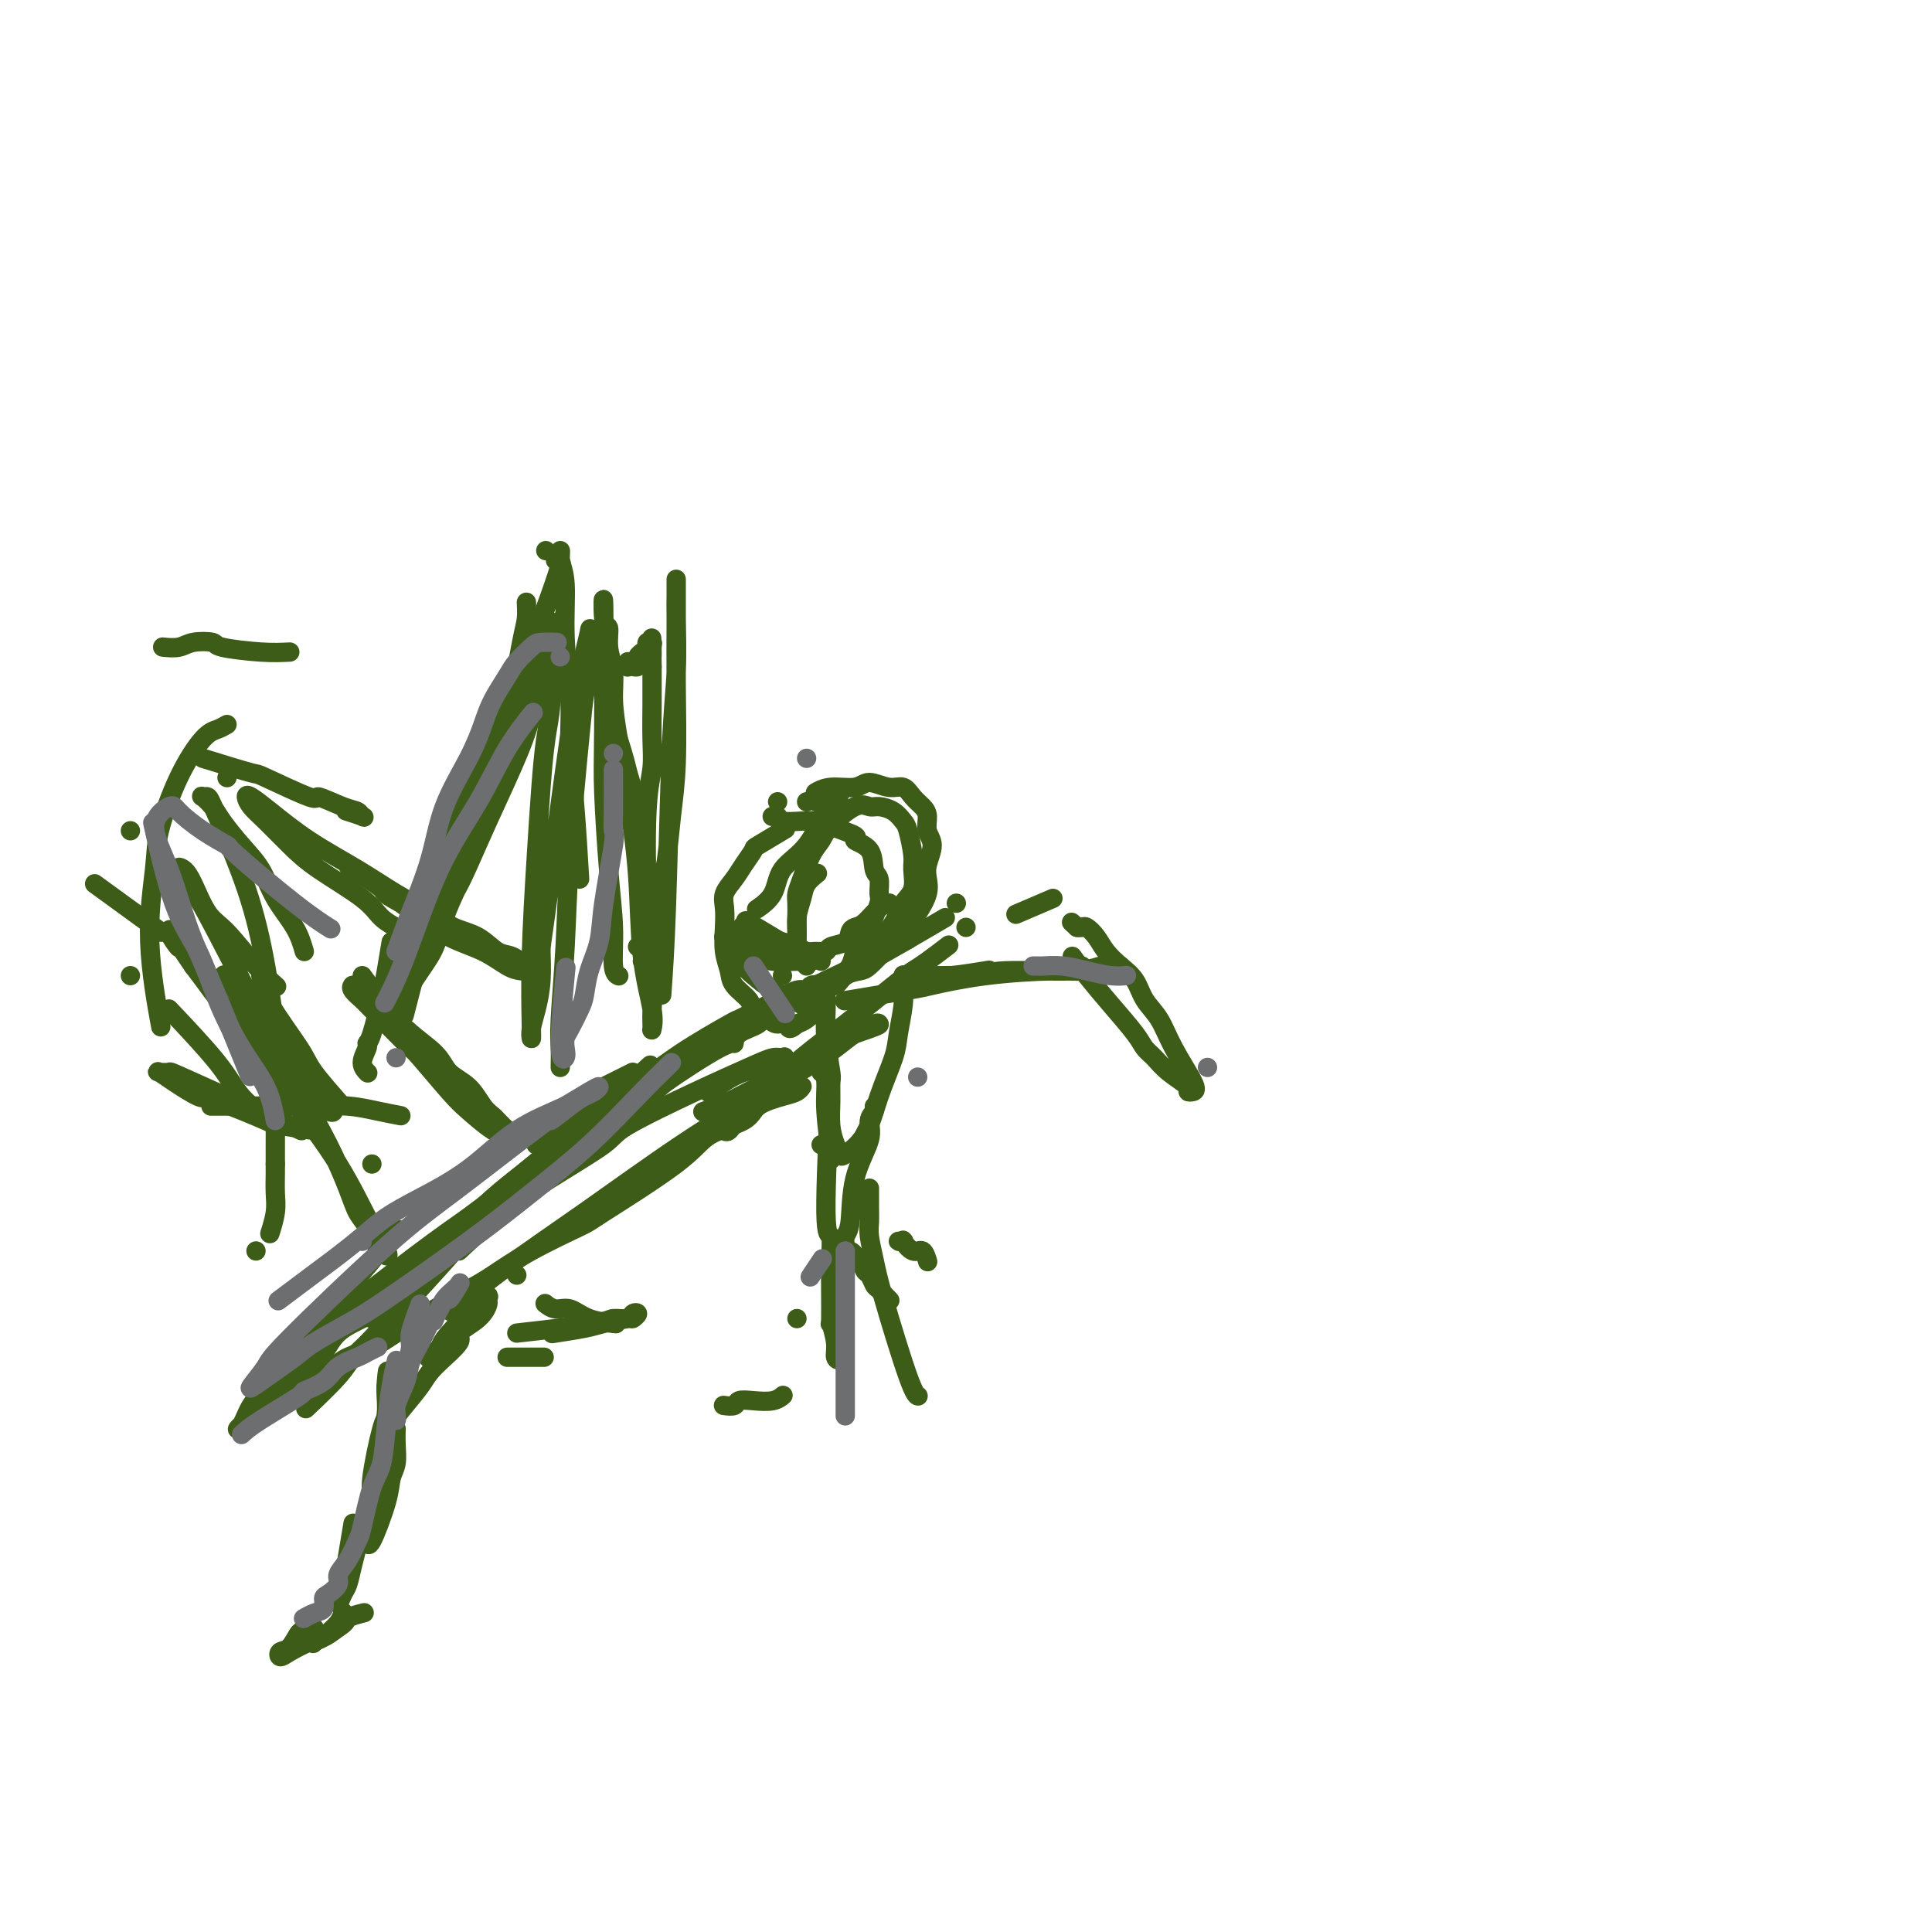 <svg viewBox='0 0 400 400' version='1.1' xmlns='http://www.w3.org/2000/svg' xmlns:xlink='http://www.w3.org/1999/xlink'><g fill='none' stroke='#3D5C18' stroke-width='4' stroke-linecap='round' stroke-linejoin='round'><path d='M76,269c0.000,0.000 0.000,0.000 0,0c0.000,0.000 0.000,0.000 0,0c0.000,0.000 0.000,0.000 0,0'/><path d='M111,237c2.221,-0.817 4.442,-1.635 6,-3c1.558,-1.365 2.453,-3.278 5,-5c2.547,-1.722 6.747,-3.252 10,-5c3.253,-1.748 5.559,-3.714 9,-6c3.441,-2.286 8.017,-4.894 10,-6c1.983,-1.106 1.372,-0.712 2,-1c0.628,-0.288 2.496,-1.258 4,-2c1.504,-0.742 2.644,-1.257 4,-2c1.356,-0.743 2.926,-1.716 4,-2c1.074,-0.284 1.650,0.120 2,0c0.350,-0.120 0.472,-0.764 1,-1c0.528,-0.236 1.462,-0.063 2,0c0.538,0.063 0.680,0.017 1,0c0.320,-0.017 0.818,-0.005 1,0c0.182,0.005 0.049,0.001 0,0c-0.049,-0.001 -0.014,-0.000 0,0c0.014,0.000 0.007,0.000 0,0'/><path d='M166,225c-0.016,0.025 -0.032,0.050 0,0c0.032,-0.050 0.112,-0.176 0,0c-0.112,0.176 -0.417,0.654 -1,1c-0.583,0.346 -1.443,0.561 -3,1c-1.557,0.439 -3.812,1.102 -5,2c-1.188,0.898 -1.309,2.030 -3,3c-1.691,0.970 -4.953,1.777 -7,3c-2.047,1.223 -2.879,2.862 -7,6c-4.121,3.138 -11.531,7.774 -15,10c-3.469,2.226 -2.998,2.043 -5,3c-2.002,0.957 -6.478,3.053 -10,5c-3.522,1.947 -6.089,3.743 -8,5c-1.911,1.257 -3.167,1.975 -5,3c-1.833,1.025 -4.245,2.356 -7,4c-2.755,1.644 -5.853,3.600 -8,5c-2.147,1.400 -3.343,2.242 -5,3c-1.657,0.758 -3.774,1.430 -5,2c-1.226,0.570 -1.561,1.038 -3,2c-1.439,0.962 -3.983,2.418 -5,3c-1.017,0.582 -0.509,0.291 0,0'/><path d='M77,273c2.804,-3.360 5.609,-6.721 8,-9c2.391,-2.279 4.370,-3.478 7,-6c2.630,-2.522 5.911,-6.367 10,-10c4.089,-3.633 8.985,-7.055 15,-12c6.015,-4.945 13.147,-11.413 16,-14c2.853,-2.587 1.426,-1.294 0,0'/><path d='M162,202c0.000,0.000 0.000,0.000 0,0c0.000,0.000 0.000,0.000 0,0'/><path d='M131,222c-2.500,1.250 -5.000,2.500 -6,3c-1.000,0.500 -0.500,0.250 0,0'/><path d='M80,269c-0.637,0.679 -1.275,1.359 -2,2c-0.725,0.641 -1.538,1.244 -3,2c-1.462,0.756 -3.571,1.667 -5,3c-1.429,1.333 -2.176,3.090 -3,4c-0.824,0.910 -1.725,0.975 -3,2c-1.275,1.025 -2.923,3.010 -4,4c-1.077,0.990 -1.585,0.984 -2,1c-0.415,0.016 -0.739,0.052 -1,0c-0.261,-0.052 -0.459,-0.193 0,-1c0.459,-0.807 1.573,-2.281 3,-4c1.427,-1.719 3.165,-3.683 7,-7c3.835,-3.317 9.767,-7.985 15,-12c5.233,-4.015 9.766,-7.375 15,-11c5.234,-3.625 11.168,-7.516 18,-12c6.832,-4.484 14.563,-9.561 18,-12c3.437,-2.439 2.582,-2.239 5,-4c2.418,-1.761 8.111,-5.483 11,-7c2.889,-1.517 2.975,-0.828 3,-1c0.025,-0.172 -0.011,-1.206 1,-2c1.011,-0.794 3.068,-1.347 4,-2c0.932,-0.653 0.737,-1.407 1,-2c0.263,-0.593 0.984,-1.027 1,-1c0.016,0.027 -0.672,0.514 -2,1c-1.328,0.486 -3.294,0.972 -5,2c-1.706,1.028 -3.150,2.599 -5,4c-1.850,1.401 -4.104,2.633 -8,5c-3.896,2.367 -9.434,5.868 -14,9c-4.566,3.132 -8.162,5.895 -12,9c-3.838,3.105 -7.919,6.553 -12,10'/><path d='M101,249c-11.467,8.444 -11.133,9.556 -11,10c0.133,0.444 0.067,0.222 0,0'/><path d='M57,288c0.000,0.000 0.000,0.000 0,0c0.000,0.000 0.000,0.000 0,0c0.000,0.000 0.000,0.000 0,0'/><path d='M95,259c2.989,-2.781 5.979,-5.562 9,-8c3.021,-2.438 6.075,-4.533 10,-7c3.925,-2.467 8.721,-5.306 11,-7c2.279,-1.694 2.039,-2.243 5,-4c2.961,-1.757 9.122,-4.721 14,-7c4.878,-2.279 8.472,-3.872 11,-5c2.528,-1.128 3.990,-1.792 5,-2c1.010,-0.208 1.569,0.041 2,0c0.431,-0.041 0.735,-0.371 0,0c-0.735,0.371 -2.509,1.445 -4,2c-1.491,0.555 -2.699,0.592 -4,1c-1.301,0.408 -2.697,1.187 -4,2c-1.303,0.813 -2.515,1.661 -3,2c-0.485,0.339 -0.242,0.170 0,0'/><path d='M94,271c-0.054,0.046 -0.108,0.091 0,0c0.108,-0.091 0.377,-0.320 0,0c-0.377,0.320 -1.399,1.189 0,0c1.399,-1.189 5.219,-4.435 10,-8c4.781,-3.565 10.523,-7.447 17,-12c6.477,-4.553 13.691,-9.775 20,-14c6.309,-4.225 11.715,-7.451 16,-10c4.285,-2.549 7.449,-4.420 10,-6c2.551,-1.580 4.488,-2.867 6,-4c1.512,-1.133 2.597,-2.111 4,-3c1.403,-0.889 3.122,-1.690 4,-2c0.878,-0.310 0.915,-0.131 1,0c0.085,0.131 0.219,0.212 -2,1c-2.219,0.788 -6.792,2.281 -10,4c-3.208,1.719 -5.053,3.662 -7,5c-1.947,1.338 -3.996,2.070 -6,3c-2.004,0.930 -3.963,2.058 -6,3c-2.037,0.942 -4.154,1.698 -5,2c-0.846,0.302 -0.423,0.151 0,0'/><path d='M170,199c0.000,0.000 0.000,0.000 0,0c0.000,0.000 0.000,0.000 0,0'/><path d='M169,164c0.055,-0.033 0.110,-0.066 0,0c-0.110,0.066 -0.385,0.232 0,0c0.385,-0.232 1.430,-0.862 3,-1c1.570,-0.138 3.666,0.218 5,0c1.334,-0.218 1.905,-1.009 3,-1c1.095,0.009 2.714,0.816 4,1c1.286,0.184 2.238,-0.257 3,0c0.762,0.257 1.333,1.211 2,2c0.667,0.789 1.429,1.411 2,2c0.571,0.589 0.951,1.144 1,2c0.049,0.856 -0.234,2.013 0,3c0.234,0.987 0.986,1.803 1,3c0.014,1.197 -0.710,2.775 -1,4c-0.290,1.225 -0.147,2.096 0,3c0.147,0.904 0.297,1.841 0,3c-0.297,1.159 -1.042,2.542 -2,4c-0.958,1.458 -2.128,2.993 -3,4c-0.872,1.007 -1.445,1.487 -2,2c-0.555,0.513 -1.093,1.059 -2,2c-0.907,0.941 -2.182,2.275 -3,3c-0.818,0.725 -1.177,0.840 -2,1c-0.823,0.160 -2.110,0.366 -3,1c-0.890,0.634 -1.383,1.696 -2,2c-0.617,0.304 -1.358,-0.149 -2,0c-0.642,0.149 -1.183,0.900 -1,1c0.183,0.100 1.092,-0.450 2,-1'/><path d='M172,204c-2.163,1.868 1.430,-0.961 3,-2c1.570,-1.039 1.116,-0.288 2,-1c0.884,-0.712 3.106,-2.888 4,-4c0.894,-1.112 0.460,-1.159 1,-2c0.540,-0.841 2.055,-2.477 3,-4c0.945,-1.523 1.322,-2.933 2,-4c0.678,-1.067 1.657,-1.790 2,-3c0.343,-1.210 0.048,-2.905 0,-4c-0.048,-1.095 0.149,-1.590 0,-3c-0.149,-1.410 -0.644,-3.736 -1,-5c-0.356,-1.264 -0.571,-1.466 -1,-2c-0.429,-0.534 -1.071,-1.398 -2,-2c-0.929,-0.602 -2.146,-0.940 -3,-1c-0.854,-0.060 -1.345,0.159 -2,0c-0.655,-0.159 -1.474,-0.696 -3,0c-1.526,0.696 -3.757,2.623 -5,4c-1.243,1.377 -1.496,2.202 -2,3c-0.504,0.798 -1.259,1.569 -2,3c-0.741,1.431 -1.466,3.523 -2,5c-0.534,1.477 -0.875,2.339 -1,3c-0.125,0.661 -0.033,1.122 0,2c0.033,0.878 0.008,2.172 0,3c-0.008,0.828 0.001,1.191 0,2c-0.001,0.809 -0.011,2.063 0,3c0.011,0.937 0.041,1.558 0,2c-0.041,0.442 -0.155,0.706 0,1c0.155,0.294 0.580,0.618 1,1c0.420,0.382 0.834,0.824 1,1c0.166,0.176 0.083,0.088 0,0'/><path d='M168,199c-0.782,-0.026 -1.564,-0.052 -3,0c-1.436,0.052 -3.527,0.182 -5,0c-1.473,-0.182 -2.328,-0.676 -3,-1c-0.672,-0.324 -1.159,-0.479 -2,-1c-0.841,-0.521 -2.034,-1.410 -3,-2c-0.966,-0.590 -1.705,-0.883 -2,-1c-0.295,-0.117 -0.148,-0.059 0,0'/><path d='M167,166c0.000,0.000 0.000,0.000 0,0c0.000,0.000 0.000,0.000 0,0'/><path d='M200,192c0.000,0.000 0.000,0.000 0,0c0.000,0.000 0.000,0.000 0,0'/><path d='M170,222c0.000,0.000 0.000,0.000 0,0c0.000,0.000 0.000,-0.000 0,0c0.000,0.000 0.000,0.000 0,0'/><path d='M164,198c0.449,-1.339 0.898,-2.678 1,-4c0.102,-1.322 -0.144,-2.628 0,-4c0.144,-1.372 0.678,-2.811 1,-4c0.322,-1.189 0.433,-2.128 1,-3c0.567,-0.872 1.591,-1.678 2,-2c0.409,-0.322 0.205,-0.161 0,0'/><path d='M198,187c0.000,0.000 0.000,0.000 0,0c0.000,0.000 0.000,0.000 0,0'/><path d='M166,208c-0.035,-0.019 -0.071,-0.039 0,0c0.071,0.039 0.248,0.135 0,0c-0.248,-0.135 -0.921,-0.503 -2,-1c-1.079,-0.497 -2.562,-1.125 -4,-2c-1.438,-0.875 -2.829,-1.997 -4,-3c-1.171,-1.003 -2.123,-1.885 -3,-3c-0.877,-1.115 -1.679,-2.461 -2,-3c-0.321,-0.539 -0.160,-0.269 0,0'/><path d='M169,166c0.000,0.000 0.000,0.000 0,0c0.000,0.000 0.000,0.000 0,0'/><path d='M167,198c-0.025,-0.054 -0.050,-0.107 0,0c0.050,0.107 0.174,0.375 -1,0c-1.174,-0.375 -3.646,-1.393 -5,-2c-1.354,-0.607 -1.590,-0.802 -2,-1c-0.410,-0.198 -0.995,-0.400 -2,-1c-1.005,-0.600 -2.430,-1.600 -3,-2c-0.570,-0.400 -0.285,-0.200 0,0'/><path d='M161,166c0.000,0.000 0.000,0.000 0,0c0.000,0.000 0.000,0.000 0,0'/><path d='M184,187c-0.003,0.001 -0.006,0.001 0,0c0.006,-0.001 0.020,-0.004 0,0c-0.020,0.004 -0.075,0.015 0,0c0.075,-0.015 0.279,-0.055 0,0c-0.279,0.055 -1.042,0.203 -2,1c-0.958,0.797 -2.110,2.241 -3,3c-0.890,0.759 -1.519,0.834 -2,1c-0.481,0.166 -0.814,0.422 -1,1c-0.186,0.578 -0.224,1.476 -1,2c-0.776,0.524 -2.290,0.673 -3,1c-0.710,0.327 -0.618,0.830 -1,1c-0.382,0.170 -1.240,0.006 -2,0c-0.760,-0.006 -1.424,0.145 -2,0c-0.576,-0.145 -1.066,-0.586 -2,-1c-0.934,-0.414 -2.312,-0.802 -3,-1c-0.688,-0.198 -0.685,-0.207 -2,-1c-1.315,-0.793 -3.947,-2.369 -5,-3c-1.053,-0.631 -0.526,-0.315 0,0'/><path d='M160,169c-0.107,0.030 -0.214,0.060 0,0c0.214,-0.060 0.749,-0.210 1,0c0.251,0.210 0.216,0.781 1,1c0.784,0.219 2.385,0.086 4,0c1.615,-0.086 3.242,-0.124 4,0c0.758,0.124 0.647,0.411 2,1c1.353,0.589 4.170,1.479 5,2c0.830,0.521 -0.328,0.672 0,1c0.328,0.328 2.142,0.834 3,2c0.858,1.166 0.760,2.994 1,4c0.240,1.006 0.818,1.190 1,2c0.182,0.810 -0.031,2.246 0,3c0.031,0.754 0.308,0.824 0,2c-0.308,1.176 -1.199,3.456 -2,5c-0.801,1.544 -1.513,2.352 -2,3c-0.487,0.648 -0.750,1.136 -1,2c-0.250,0.864 -0.486,2.104 -1,3c-0.514,0.896 -1.307,1.448 -2,2c-0.693,0.552 -1.288,1.104 -2,2c-0.712,0.896 -1.541,2.137 -2,3c-0.459,0.863 -0.547,1.348 -1,2c-0.453,0.652 -1.272,1.472 -2,2c-0.728,0.528 -1.364,0.764 -2,1'/><path d='M165,212c-2.053,1.847 -1.686,0.465 -2,0c-0.314,-0.465 -1.310,-0.015 -2,0c-0.690,0.015 -1.074,-0.407 -2,-1c-0.926,-0.593 -2.396,-1.357 -3,-2c-0.604,-0.643 -0.344,-1.165 -1,-2c-0.656,-0.835 -2.228,-1.984 -3,-3c-0.772,-1.016 -0.744,-1.899 -1,-3c-0.256,-1.101 -0.794,-2.419 -1,-4c-0.206,-1.581 -0.078,-3.423 0,-5c0.078,-1.577 0.106,-2.889 0,-4c-0.106,-1.111 -0.345,-2.022 0,-3c0.345,-0.978 1.274,-2.025 2,-3c0.726,-0.975 1.250,-1.880 2,-3c0.750,-1.120 1.727,-2.455 2,-3c0.273,-0.545 -0.157,-0.301 1,-1c1.157,-0.699 3.902,-2.343 5,-3c1.098,-0.657 0.549,-0.329 0,0'/><path d='M174,164c-0.280,0.800 -0.559,1.599 -1,2c-0.441,0.401 -1.043,0.402 -2,2c-0.957,1.598 -2.267,4.793 -4,7c-1.733,2.207 -3.887,3.427 -5,5c-1.113,1.573 -1.184,3.501 -2,5c-0.816,1.499 -2.376,2.571 -3,3c-0.624,0.429 -0.312,0.214 0,0'/><path d='M177,199c0.060,-0.044 0.119,-0.088 0,0c-0.119,0.088 -0.418,0.308 0,0c0.418,-0.308 1.552,-1.145 3,-2c1.448,-0.855 3.210,-1.728 4,-2c0.790,-0.272 0.607,0.058 1,0c0.393,-0.058 1.363,-0.503 2,-1c0.637,-0.497 0.943,-1.046 1,-1c0.057,0.046 -0.133,0.687 0,1c0.133,0.313 0.589,0.297 -1,1c-1.589,0.703 -5.223,2.124 -7,3c-1.777,0.876 -1.697,1.205 -3,2c-1.303,0.795 -3.988,2.055 -6,3c-2.012,0.945 -3.351,1.574 -4,2c-0.649,0.426 -0.607,0.650 -1,1c-0.393,0.350 -1.221,0.825 -1,1c0.221,0.175 1.492,0.050 2,0c0.508,-0.050 0.254,-0.025 0,0'/><path d='M176,201c-0.134,0.147 -0.268,0.293 0,0c0.268,-0.293 0.938,-1.027 1,-1c0.062,0.027 -0.483,0.815 3,-1c3.483,-1.815 10.995,-6.233 14,-8c3.005,-1.767 1.502,-0.884 0,0'/><path d='M218,186c-2.917,1.250 -5.833,2.500 -7,3c-1.167,0.500 -0.583,0.250 0,0'/><path d='M151,234c-0.490,-0.081 -0.979,-0.163 -1,0c-0.021,0.163 0.428,0.570 1,0c0.572,-0.570 1.269,-2.117 4,-5c2.731,-2.883 7.495,-7.103 11,-10c3.505,-2.897 5.749,-4.472 9,-7c3.251,-2.528 7.509,-6.009 10,-8c2.491,-1.991 3.214,-2.492 4,-3c0.786,-0.508 1.635,-1.021 3,-2c1.365,-0.979 3.247,-2.422 4,-3c0.753,-0.578 0.376,-0.289 0,0'/><path d='M176,207c0.340,-0.056 0.680,-0.113 0,0c-0.680,0.113 -2.382,0.394 0,0c2.382,-0.394 8.846,-1.464 12,-2c3.154,-0.536 2.998,-0.540 5,-1c2.002,-0.460 6.161,-1.377 11,-2c4.839,-0.623 10.359,-0.952 14,-1c3.641,-0.048 5.405,0.183 7,0c1.595,-0.183 3.021,-0.782 4,-1c0.979,-0.218 1.510,-0.054 2,0c0.490,0.054 0.937,-0.001 1,0c0.063,0.001 -0.260,0.056 -1,0c-0.740,-0.056 -1.899,-0.225 -3,0c-1.101,0.225 -2.145,0.845 -6,1c-3.855,0.155 -10.519,-0.156 -14,0c-3.481,0.156 -3.777,0.777 -5,1c-1.223,0.223 -3.371,0.047 -5,0c-1.629,-0.047 -2.737,0.036 -4,0c-1.263,-0.036 -2.680,-0.192 -4,0c-1.320,0.192 -2.542,0.732 -3,1c-0.458,0.268 -0.153,0.264 0,0c0.153,-0.264 0.154,-0.789 1,-1c0.846,-0.211 2.536,-0.108 4,0c1.464,0.108 2.702,0.221 5,0c2.298,-0.221 5.657,-0.778 7,-1c1.343,-0.222 0.672,-0.111 0,0'/><path d='M222,198c0.840,1.172 1.681,2.344 3,4c1.319,1.656 3.117,3.797 5,6c1.883,2.203 3.851,4.467 5,6c1.149,1.533 1.480,2.334 2,3c0.520,0.666 1.228,1.198 2,2c0.772,0.802 1.608,1.873 3,3c1.392,1.127 3.341,2.309 4,3c0.659,0.691 0.028,0.891 0,1c-0.028,0.109 0.547,0.126 1,0c0.453,-0.126 0.785,-0.397 0,-2c-0.785,-1.603 -2.688,-4.540 -4,-7c-1.312,-2.460 -2.032,-4.444 -3,-6c-0.968,-1.556 -2.184,-2.685 -3,-4c-0.816,-1.315 -1.230,-2.815 -2,-4c-0.770,-1.185 -1.894,-2.055 -3,-3c-1.106,-0.945 -2.195,-1.966 -3,-3c-0.805,-1.034 -1.326,-2.081 -2,-3c-0.674,-0.919 -1.500,-1.710 -2,-2c-0.500,-0.290 -0.673,-0.078 -1,0c-0.327,0.078 -0.808,0.022 -1,0c-0.192,-0.022 -0.096,-0.011 0,0'/><path d='M223,192c-2.000,-1.833 -1.000,-0.917 0,0'/><path d='M171,203c-0.008,0.912 -0.016,1.825 0,3c0.016,1.175 0.057,2.613 0,4c-0.057,1.387 -0.212,2.723 0,5c0.212,2.277 0.792,5.495 1,7c0.208,1.505 0.045,1.296 0,2c-0.045,0.704 0.027,2.321 0,4c-0.027,1.679 -0.152,3.422 0,5c0.152,1.578 0.581,2.992 1,4c0.419,1.008 0.827,1.610 1,2c0.173,0.390 0.112,0.568 1,0c0.888,-0.568 2.725,-1.880 4,-4c1.275,-2.120 1.988,-5.047 3,-8c1.012,-2.953 2.324,-5.933 3,-8c0.676,-2.067 0.717,-3.219 1,-5c0.283,-1.781 0.808,-4.189 1,-6c0.192,-1.811 0.052,-3.026 0,-4c-0.052,-0.974 -0.015,-1.707 0,-2c0.015,-0.293 0.007,-0.147 0,0'/><path d='M179,236c0.033,0.057 0.065,0.114 0,0c-0.065,-0.114 -0.228,-0.399 0,-1c0.228,-0.601 0.847,-1.518 1,-2c0.153,-0.482 -0.160,-0.531 0,-1c0.160,-0.469 0.792,-1.360 1,-2c0.208,-0.640 -0.007,-1.029 0,-1c0.007,0.029 0.238,0.477 0,1c-0.238,0.523 -0.943,1.123 -1,2c-0.057,0.877 0.535,2.031 0,4c-0.535,1.969 -2.196,4.751 -3,8c-0.804,3.249 -0.752,6.964 -1,9c-0.248,2.036 -0.798,2.394 -1,3c-0.202,0.606 -0.058,1.459 0,2c0.058,0.541 0.029,0.771 0,1'/><path d='M175,259c-0.931,4.487 -0.260,1.205 0,0c0.260,-1.205 0.107,-0.333 0,0c-0.107,0.333 -0.169,0.126 0,0c0.169,-0.126 0.570,-0.170 1,0c0.430,0.170 0.889,0.555 1,1c0.111,0.445 -0.125,0.949 0,1c0.125,0.051 0.610,-0.353 1,0c0.390,0.353 0.686,1.461 1,2c0.314,0.539 0.645,0.509 1,1c0.355,0.491 0.734,1.503 1,2c0.266,0.497 0.418,0.480 1,1c0.582,0.520 1.595,1.577 2,2c0.405,0.423 0.203,0.211 0,0'/><path d='M190,289c-0.024,-0.006 -0.048,-0.012 0,0c0.048,0.012 0.167,0.043 0,0c-0.167,-0.043 -0.619,-0.160 -2,-4c-1.381,-3.840 -3.691,-11.403 -5,-16c-1.309,-4.597 -1.619,-6.230 -2,-8c-0.381,-1.770 -0.834,-3.678 -1,-5c-0.166,-1.322 -0.044,-2.057 0,-3c0.044,-0.943 0.012,-2.095 0,-3c-0.012,-0.905 -0.003,-1.562 0,-2c0.003,-0.438 0.001,-0.656 0,-1c-0.001,-0.344 -0.000,-0.812 0,-1c0.000,-0.188 0.000,-0.094 0,0'/><path d='M192,261c-0.019,-0.065 -0.037,-0.130 0,0c0.037,0.130 0.130,0.455 0,0c-0.130,-0.455 -0.485,-1.691 -1,-2c-0.515,-0.309 -1.192,0.310 -2,0c-0.808,-0.310 -1.747,-1.547 -2,-2c-0.253,-0.453 0.180,-0.121 0,0c-0.180,0.121 -0.971,0.033 -1,0c-0.029,-0.033 0.706,-0.009 1,0c0.294,0.009 0.147,0.005 0,0'/><path d='M170,237c0.000,0.000 0.000,0.000 0,0c0.000,0.000 0.000,0.000 0,0'/><path d='M180,261c0.000,0.000 0.000,0.000 0,0c0.000,0.000 0.000,0.000 0,0c0.000,0.000 0.000,0.000 0,0c0.000,0.000 0.000,0.000 0,0'/><path d='M132,196c0.000,0.000 0.000,0.000 0,0c0.000,0.000 0.000,0.000 0,0'/><path d='M130,163c0.000,0.000 0.000,0.000 0,0c0.000,0.000 0.000,0.000 0,0'/><path d='M116,133c0.000,0.000 0.000,0.000 0,0c0.000,0.000 0.000,0.000 0,0'/><path d='M130,160c0.836,2.859 1.672,5.718 2,7c0.328,1.282 0.149,0.986 0,1c-0.149,0.014 -0.268,0.339 0,1c0.268,0.661 0.923,1.658 1,2c0.077,0.342 -0.423,0.030 -1,-2c-0.577,-2.030 -1.232,-5.777 -2,-9c-0.768,-3.223 -1.648,-5.921 -2,-7c-0.352,-1.079 -0.176,-0.540 0,0'/><path d='M114,133c0.000,0.000 0.000,0.000 0,0c0.000,0.000 0.000,0.000 0,0'/><path d='M115,116c0.000,0.000 0.000,0.000 0,0c0.000,0.000 0.000,0.000 0,0'/><path d='M133,199c0.309,0.883 0.619,1.767 1,3c0.381,1.233 0.834,2.816 1,4c0.166,1.184 0.046,1.970 0,3c-0.046,1.030 -0.019,2.304 0,3c0.019,0.696 0.031,0.812 0,1c-0.031,0.188 -0.105,0.446 0,0c0.105,-0.446 0.390,-1.597 0,-4c-0.390,-2.403 -1.453,-6.059 -2,-11c-0.547,-4.941 -0.576,-11.167 -1,-17c-0.424,-5.833 -1.242,-11.273 -2,-16c-0.758,-4.727 -1.456,-8.742 -2,-12c-0.544,-3.258 -0.934,-5.758 -1,-8c-0.066,-2.242 0.193,-4.225 0,-6c-0.193,-1.775 -0.836,-3.344 -1,-5c-0.164,-1.656 0.151,-3.401 0,-4c-0.151,-0.599 -0.770,-0.051 -1,-2c-0.230,-1.949 -0.072,-6.394 0,-2c0.072,4.394 0.057,17.629 0,25c-0.057,7.371 -0.155,8.879 0,13c0.155,4.121 0.564,10.856 1,16c0.436,5.144 0.900,8.698 1,12c0.100,3.302 -0.166,6.350 0,8c0.166,1.650 0.762,1.900 1,2c0.238,0.100 0.119,0.050 0,0'/><path d='M120,182c-0.301,-5.056 -0.601,-10.113 -1,-15c-0.399,-4.887 -0.895,-9.606 -1,-13c-0.105,-3.394 0.182,-5.464 0,-9c-0.182,-3.536 -0.833,-8.538 -1,-13c-0.167,-4.462 0.152,-8.385 0,-11c-0.152,-2.615 -0.773,-3.924 -1,-5c-0.227,-1.076 -0.061,-1.921 0,-2c0.061,-0.079 0.016,0.606 0,1c-0.016,0.394 -0.004,0.497 0,1c0.004,0.503 0.001,1.405 0,2c-0.001,0.595 -0.000,0.884 0,1c0.000,0.116 0.000,0.058 0,0'/><path d='M116,117c0.135,-0.435 0.270,-0.871 0,0c-0.270,0.871 -0.946,3.048 -2,6c-1.054,2.952 -2.487,6.678 -4,12c-1.513,5.322 -3.105,12.239 -5,18c-1.895,5.761 -4.093,10.364 -6,15c-1.907,4.636 -3.523,9.303 -5,13c-1.477,3.697 -2.816,6.424 -4,9c-1.184,2.576 -2.212,5.003 -3,7c-0.788,1.997 -1.335,3.566 -2,5c-0.665,1.434 -1.448,2.732 -2,4c-0.552,1.268 -0.872,2.505 -1,3c-0.128,0.495 -0.064,0.247 0,0'/><path d='M113,114c0.000,0.000 0.000,0.000 0,0c0.000,0.000 0.000,0.000 0,0'/><path d='M81,195c-0.361,2.197 -0.722,4.394 -1,6c-0.278,1.606 -0.471,2.622 -1,5c-0.529,2.378 -1.392,6.119 -2,8c-0.608,1.881 -0.961,1.902 -1,2c-0.039,0.098 0.237,0.274 0,1c-0.237,0.726 -0.987,2.003 -1,3c-0.013,0.997 0.711,1.713 1,2c0.289,0.287 0.145,0.143 0,0'/><path d='M109,125c-0.014,-0.280 -0.028,-0.559 0,0c0.028,0.559 0.097,1.957 0,3c-0.097,1.043 -0.361,1.730 -1,5c-0.639,3.270 -1.654,9.123 -3,14c-1.346,4.877 -3.023,8.780 -5,14c-1.977,5.220 -4.253,11.758 -6,17c-1.747,5.242 -2.963,9.189 -4,12c-1.037,2.811 -1.895,4.488 -3,8c-1.105,3.512 -2.459,8.861 -3,11c-0.541,2.139 -0.271,1.070 0,0'/><path d='M112,138c0.000,0.000 0.000,0.000 0,0c0.000,0.000 0.000,0.000 0,0'/><path d='M110,147c0.000,0.000 0.000,0.000 0,0c0.000,0.000 0.000,0.000 0,0'/><path d='M60,135c-1.663,0.085 -3.326,0.170 -6,0c-2.674,-0.170 -6.360,-0.596 -8,-1c-1.640,-0.404 -1.235,-0.788 -2,-1c-0.765,-0.212 -2.700,-0.253 -4,0c-1.300,0.253 -1.965,0.799 -3,1c-1.035,0.201 -2.438,0.057 -3,0c-0.562,-0.057 -0.281,-0.029 0,0'/><path d='M42,157c4.153,1.280 8.306,2.560 10,3c1.694,0.440 0.930,0.040 3,1c2.070,0.960 6.974,3.280 9,4c2.026,0.720 1.173,-0.160 2,0c0.827,0.160 3.335,1.360 5,2c1.665,0.640 2.488,0.721 3,1c0.512,0.279 0.715,0.755 1,1c0.285,0.245 0.654,0.258 0,0c-0.654,-0.258 -2.330,-0.788 -3,-1c-0.670,-0.212 -0.335,-0.106 0,0'/><path d='M47,150c-0.626,0.361 -1.252,0.721 -2,1c-0.748,0.279 -1.618,0.476 -3,2c-1.382,1.524 -3.277,4.376 -5,8c-1.723,3.624 -3.274,8.021 -4,11c-0.726,2.979 -0.628,4.541 -1,8c-0.372,3.459 -1.216,8.816 -1,15c0.216,6.184 1.490,13.195 2,16c0.510,2.805 0.255,1.402 0,0'/><path d='M53,259c0.000,0.000 0.000,0.000 0,0c0.000,0.000 0.000,0.000 0,0'/><path d='M47,161c0.000,0.000 0.000,0.000 0,0c0.000,0.000 0.000,0.000 0,0'/><path d='M54,202c0.217,1.620 0.434,3.241 2,6c1.566,2.759 4.482,6.657 6,9c1.518,2.343 1.640,3.131 3,5c1.360,1.869 3.960,4.820 5,6c1.040,1.180 0.520,0.590 0,0'/><path d='M57,233c-2.661,-2.042 -5.321,-4.083 -7,-6c-1.679,-1.917 -2.375,-3.708 -5,-7c-2.625,-3.292 -7.179,-8.083 -9,-10c-1.821,-1.917 -0.911,-0.958 0,0'/><path d='M21,184c-1.222,-0.889 -2.444,-1.778 0,0c2.444,1.778 8.556,6.222 11,8c2.444,1.778 1.222,0.889 0,0'/><path d='M61,227c-0.095,-0.017 -0.190,-0.034 0,0c0.190,0.034 0.666,0.117 1,0c0.334,-0.117 0.526,-0.436 1,0c0.474,0.436 1.231,1.627 2,2c0.769,0.373 1.550,-0.073 2,0c0.450,0.073 0.570,0.664 1,1c0.430,0.336 1.170,0.416 1,0c-0.170,-0.416 -1.252,-1.328 -2,-2c-0.748,-0.672 -1.163,-1.104 -5,-6c-3.837,-4.896 -11.096,-14.256 -14,-18c-2.904,-3.744 -1.452,-1.872 0,0'/><path d='M27,172c0.000,0.000 0.000,0.000 0,0c0.000,0.000 0.000,0.000 0,0'/><path d='M57,204c-0.080,-0.070 -0.160,-0.140 0,0c0.160,0.140 0.559,0.491 0,0c-0.559,-0.491 -2.075,-1.823 -4,-4c-1.925,-2.177 -4.259,-5.199 -6,-7c-1.741,-1.801 -2.889,-2.381 -4,-4c-1.111,-1.619 -2.186,-4.276 -3,-6c-0.814,-1.724 -1.367,-2.514 -2,-3c-0.633,-0.486 -1.345,-0.668 -1,0c0.345,0.668 1.748,2.187 4,6c2.252,3.813 5.352,9.921 9,17c3.648,7.079 7.845,15.130 11,21c3.155,5.870 5.268,9.558 7,13c1.732,3.442 3.084,6.639 4,9c0.916,2.361 1.396,3.885 2,5c0.604,1.115 1.333,1.821 2,3c0.667,1.179 1.274,2.831 2,4c0.726,1.169 1.571,1.854 2,2c0.429,0.146 0.442,-0.247 0,-1c-0.442,-0.753 -1.339,-1.866 -3,-5c-1.661,-3.134 -4.086,-8.287 -7,-13c-2.914,-4.713 -6.317,-8.984 -9,-13c-2.683,-4.016 -4.647,-7.778 -7,-11c-2.353,-3.222 -5.095,-5.906 -7,-8c-1.905,-2.094 -2.973,-3.598 -4,-5c-1.027,-1.402 -2.014,-2.701 -3,-4'/><path d='M40,200c-6.715,-10.006 -3.501,-5.022 -3,-4c0.501,1.022 -1.711,-1.917 -2,-3c-0.289,-1.083 1.346,-0.309 2,0c0.654,0.309 0.327,0.155 0,0'/><path d='M137,206c0.340,-4.811 0.679,-9.623 1,-19c0.321,-9.377 0.622,-23.320 1,-32c0.378,-8.680 0.833,-12.099 1,-16c0.167,-3.901 0.045,-8.286 0,-11c-0.045,-2.714 -0.012,-3.757 0,-5c0.012,-1.243 0.004,-2.685 0,-3c-0.004,-0.315 -0.004,0.498 0,2c0.004,1.502 0.012,3.692 0,7c-0.012,3.308 -0.046,7.734 0,13c0.046,5.266 0.170,11.373 0,16c-0.170,4.627 -0.633,7.774 -1,11c-0.367,3.226 -0.637,6.530 -1,9c-0.363,2.470 -0.819,4.106 -1,6c-0.181,1.894 -0.086,4.046 0,6c0.086,1.954 0.163,3.709 0,5c-0.163,1.291 -0.567,2.118 -1,3c-0.433,0.882 -0.897,1.819 -1,2c-0.103,0.181 0.154,-0.395 0,-3c-0.154,-2.605 -0.721,-7.239 -1,-13c-0.279,-5.761 -0.271,-12.648 0,-17c0.271,-4.352 0.805,-6.169 1,-8c0.195,-1.831 0.052,-3.676 0,-6c-0.052,-2.324 -0.014,-5.126 0,-7c0.014,-1.874 0.004,-2.821 0,-4c-0.004,-1.179 -0.002,-2.589 0,-4'/><path d='M135,138c-0.150,-9.916 -0.025,-4.707 0,-3c0.025,1.707 -0.049,-0.090 0,-1c0.049,-0.910 0.220,-0.934 0,-1c-0.220,-0.066 -0.830,-0.172 -1,0c-0.170,0.172 0.099,0.624 0,1c-0.099,0.376 -0.565,0.675 -1,1c-0.435,0.325 -0.838,0.675 -1,1c-0.162,0.325 -0.082,0.624 0,1c0.082,0.376 0.166,0.829 0,1c-0.166,0.171 -0.580,0.060 -1,0c-0.420,-0.060 -0.844,-0.068 -1,0c-0.156,0.068 -0.042,0.210 0,0c0.042,-0.210 0.012,-0.774 0,-1c-0.012,-0.226 -0.006,-0.113 0,0'/><path d='M82,192c-0.075,-0.039 -0.151,-0.078 0,0c0.151,0.078 0.527,0.273 0,0c-0.527,-0.273 -1.957,-1.014 -3,-2c-1.043,-0.986 -1.697,-2.217 -4,-4c-2.303,-1.783 -6.253,-4.117 -9,-6c-2.747,-1.883 -4.290,-3.315 -6,-5c-1.710,-1.685 -3.587,-3.622 -5,-5c-1.413,-1.378 -2.360,-2.198 -3,-3c-0.640,-0.802 -0.971,-1.587 -1,-2c-0.029,-0.413 0.243,-0.453 1,0c0.757,0.453 1.997,1.398 4,3c2.003,1.602 4.768,3.861 8,6c3.232,2.139 6.930,4.157 10,6c3.070,1.843 5.511,3.510 8,5c2.489,1.490 5.026,2.804 7,4c1.974,1.196 3.386,2.274 5,3c1.614,0.726 3.429,1.098 5,2c1.571,0.902 2.899,2.333 4,3c1.101,0.667 1.976,0.570 3,1c1.024,0.430 2.198,1.388 3,2c0.802,0.612 1.231,0.878 1,1c-0.231,0.122 -1.121,0.101 -2,0c-0.879,-0.101 -1.747,-0.281 -3,-1c-1.253,-0.719 -2.893,-1.976 -5,-3c-2.107,-1.024 -4.683,-1.814 -7,-3c-2.317,-1.186 -4.376,-2.767 -6,-4c-1.624,-1.233 -2.812,-2.116 -4,-3'/><path d='M83,187c-4.571,-2.452 -3.000,-2.083 -4,-3c-1.000,-0.917 -4.571,-3.119 -6,-4c-1.429,-0.881 -0.714,-0.440 0,0'/><path d='M75,202c2.652,3.652 5.305,7.303 8,10c2.695,2.697 5.433,4.439 7,6c1.567,1.561 1.963,2.942 3,4c1.037,1.058 2.716,1.794 4,3c1.284,1.206 2.172,2.882 3,4c0.828,1.118 1.597,1.676 2,2c0.403,0.324 0.441,0.412 1,1c0.559,0.588 1.640,1.675 2,2c0.360,0.325 -0.000,-0.114 0,0c0.000,0.114 0.361,0.780 0,1c-0.361,0.220 -1.443,-0.006 -3,-1c-1.557,-0.994 -3.588,-2.758 -5,-4c-1.412,-1.242 -2.206,-1.964 -4,-4c-1.794,-2.036 -4.589,-5.386 -6,-7c-1.411,-1.614 -1.437,-1.492 -2,-2c-0.563,-0.508 -1.661,-1.645 -3,-3c-1.339,-1.355 -2.919,-2.927 -4,-4c-1.081,-1.073 -1.663,-1.647 -2,-2c-0.337,-0.353 -0.431,-0.486 -1,-1c-0.569,-0.514 -1.615,-1.407 -2,-2c-0.385,-0.593 -0.110,-0.884 0,-1c0.110,-0.116 0.055,-0.058 0,0'/><path d='M77,241c0.000,0.000 0.000,0.000 0,0c0.000,0.000 0.000,0.000 0,0c0.000,-0.000 0.000,0.000 0,0'/><path d='M57,241c0.000,0.000 0.000,0.000 0,0c0.000,0.000 0.000,0.000 0,0'/><path d='M27,202c0.000,0.000 0.000,0.000 0,0c0.000,0.000 0.000,0.000 0,0'/><path d='M62,229c-0.049,-0.202 -0.097,-0.403 0,0c0.097,0.403 0.340,1.411 1,2c0.660,0.589 1.738,0.761 2,1c0.262,0.239 -0.290,0.547 0,1c0.290,0.453 1.423,1.052 0,1c-1.423,-0.052 -5.402,-0.755 -7,-1c-1.598,-0.245 -0.813,-0.031 -3,-1c-2.187,-0.969 -7.344,-3.121 -10,-4c-2.656,-0.879 -2.809,-0.484 -4,-1c-1.191,-0.516 -3.420,-1.944 -5,-3c-1.580,-1.056 -2.511,-1.742 -3,-2c-0.489,-0.258 -0.537,-0.088 0,0c0.537,0.088 1.659,0.096 2,0c0.341,-0.096 -0.101,-0.295 5,2c5.101,2.295 15.743,7.084 20,9c4.257,1.916 2.128,0.958 0,0'/><path d='M83,231c-1.607,-0.309 -3.214,-0.619 -5,-1c-1.786,-0.381 -3.752,-0.834 -6,-1c-2.248,-0.166 -4.778,-0.044 -7,0c-2.222,0.044 -4.137,0.012 -8,0c-3.863,-0.012 -9.675,-0.003 -12,0c-2.325,0.003 -1.162,0.002 0,0'/><path d='M82,255c-0.107,0.129 -0.214,0.257 0,0c0.214,-0.257 0.747,-0.901 0,0c-0.747,0.901 -2.776,3.346 -5,6c-2.224,2.654 -4.644,5.518 -7,8c-2.356,2.482 -4.647,4.584 -7,7c-2.353,2.416 -4.767,5.147 -6,7c-1.233,1.853 -1.286,2.829 -2,4c-0.714,1.171 -2.090,2.538 -3,4c-0.910,1.462 -1.355,3.018 -2,4c-0.645,0.982 -1.492,1.391 0,0c1.492,-1.391 5.321,-4.582 8,-7c2.679,-2.418 4.207,-4.062 7,-7c2.793,-2.938 6.849,-7.169 10,-10c3.151,-2.831 5.395,-4.263 8,-6c2.605,-1.737 5.569,-3.778 7,-5c1.431,-1.222 1.328,-1.626 2,-2c0.672,-0.374 2.118,-0.719 3,-1c0.882,-0.281 1.199,-0.499 -1,2c-2.199,2.499 -6.914,7.714 -10,11c-3.086,3.286 -4.543,4.643 -6,6'/><path d='M78,276c-3.676,3.925 -4.367,4.238 -5,5c-0.633,0.762 -1.209,1.974 -3,4c-1.791,2.026 -4.797,4.864 -6,6c-1.203,1.136 -0.601,0.568 0,0'/><path d='M170,219c0.452,1.702 0.905,3.405 1,5c0.095,1.595 -0.167,3.083 0,6c0.167,2.917 0.762,7.262 1,9c0.238,1.738 0.119,0.869 0,0'/><path d='M107,264c0.000,0.000 0.000,0.000 0,0c0.000,0.000 0.000,0.000 0,0'/><path d='M80,296c0.062,-0.087 0.124,-0.173 0,0c-0.124,0.173 -0.434,0.607 0,0c0.434,-0.607 1.612,-2.255 3,-4c1.388,-1.745 2.988,-3.586 4,-5c1.012,-1.414 1.438,-2.400 3,-4c1.562,-1.600 4.260,-3.814 5,-5c0.740,-1.186 -0.478,-1.343 0,-2c0.478,-0.657 2.653,-1.812 4,-3c1.347,-1.188 1.865,-2.407 2,-3c0.135,-0.593 -0.115,-0.558 0,-1c0.115,-0.442 0.594,-1.362 -1,0c-1.594,1.362 -5.262,5.004 -7,7c-1.738,1.996 -1.545,2.345 -2,3c-0.455,0.655 -1.559,1.616 -2,2c-0.441,0.384 -0.221,0.192 0,0'/><path d='M82,296c-0.002,0.063 -0.004,0.127 0,0c0.004,-0.127 0.014,-0.444 0,0c-0.014,0.444 -0.053,1.648 0,3c0.053,1.352 0.196,2.853 0,4c-0.196,1.147 -0.733,1.941 -1,3c-0.267,1.059 -0.263,2.383 -1,5c-0.737,2.617 -2.213,6.528 -3,8c-0.787,1.472 -0.884,0.506 -1,0c-0.116,-0.506 -0.252,-0.553 0,-2c0.252,-1.447 0.891,-4.296 1,-6c0.109,-1.704 -0.310,-2.263 0,-5c0.310,-2.737 1.351,-7.651 2,-10c0.649,-2.349 0.905,-2.132 1,-3c0.095,-0.868 0.027,-2.819 0,-4c-0.027,-1.181 -0.014,-1.590 0,-2'/><path d='M80,287c0.467,-5.313 0.136,-2.596 0,-1c-0.136,1.596 -0.077,2.071 0,3c0.077,0.929 0.172,2.313 0,4c-0.172,1.687 -0.609,3.676 -1,6c-0.391,2.324 -0.735,4.984 -1,7c-0.265,2.016 -0.452,3.387 -1,5c-0.548,1.613 -1.456,3.467 -2,5c-0.544,1.533 -0.724,2.745 -1,4c-0.276,1.255 -0.649,2.551 -1,4c-0.351,1.449 -0.679,3.050 -1,4c-0.321,0.950 -0.633,1.251 -1,2c-0.367,0.749 -0.788,1.948 -1,2c-0.212,0.052 -0.214,-1.041 0,-2c0.214,-0.959 0.645,-1.783 1,-3c0.355,-1.217 0.634,-2.828 1,-5c0.366,-2.172 0.819,-4.906 1,-6c0.181,-1.094 0.091,-0.547 0,0'/><path d='M82,288c0.000,0.000 0.000,0.000 0,0c0.000,0.000 0.000,0.000 0,0'/><path d='M71,334c0.056,-0.172 0.113,-0.344 0,0c-0.113,0.344 -0.394,1.204 -1,2c-0.606,0.796 -1.536,1.527 -2,2c-0.464,0.473 -0.463,0.687 -1,1c-0.537,0.313 -1.611,0.724 -2,1c-0.389,0.276 -0.093,0.418 0,0c0.093,-0.418 -0.016,-1.397 0,-2c0.016,-0.603 0.156,-0.830 0,-1c-0.156,-0.170 -0.609,-0.281 -1,0c-0.391,0.281 -0.719,0.955 -1,1c-0.281,0.045 -0.516,-0.540 -1,0c-0.484,0.540 -1.217,2.204 -2,3c-0.783,0.796 -1.616,0.722 -2,1c-0.384,0.278 -0.318,0.906 0,1c0.318,0.094 0.889,-0.346 2,-1c1.111,-0.654 2.761,-1.522 4,-2c1.239,-0.478 2.068,-0.565 3,-1c0.932,-0.435 1.966,-1.217 3,-2'/><path d='M70,337c2.131,-1.321 1.458,-1.625 2,-2c0.542,-0.375 2.298,-0.821 3,-1c0.702,-0.179 0.351,-0.089 0,0'/><path d='M107,276c6.395,-0.725 12.790,-1.449 16,-2c3.210,-0.551 3.234,-0.928 4,-1c0.766,-0.072 2.272,0.162 3,0c0.728,-0.162 0.676,-0.720 1,-1c0.324,-0.280 1.024,-0.283 1,0c-0.024,0.283 -0.771,0.850 -1,1c-0.229,0.150 0.060,-0.117 -1,0c-1.060,0.117 -3.470,0.619 -5,1c-1.530,0.381 -2.181,0.641 -4,1c-1.819,0.359 -4.805,0.817 -6,1c-1.195,0.183 -0.597,0.092 0,0'/><path d='M105,281c2.917,0.000 5.833,0.000 7,0c1.167,0.000 0.583,0.000 0,0'/><path d='M165,273c0.000,0.000 0.000,0.000 0,0c0.000,0.000 0.000,0.000 0,0'/><path d='M113,270c0.042,0.034 0.084,0.068 0,0c-0.084,-0.068 -0.295,-0.239 0,0c0.295,0.239 1.096,0.887 2,1c0.904,0.113 1.913,-0.310 3,0c1.087,0.310 2.254,1.353 4,2c1.746,0.647 4.070,0.899 5,1c0.930,0.101 0.465,0.050 0,0'/><path d='M162,289c-0.034,0.030 -0.069,0.060 0,0c0.069,-0.060 0.241,-0.208 0,0c-0.241,0.208 -0.895,0.774 -2,1c-1.105,0.226 -2.661,0.113 -4,0c-1.339,-0.113 -2.462,-0.226 -3,0c-0.538,0.226 -0.491,0.792 -1,1c-0.509,0.208 -1.574,0.060 -2,0c-0.426,-0.060 -0.213,-0.030 0,0'/><path d='M172,223c-0.537,11.361 -1.073,22.722 -1,28c0.073,5.278 0.756,4.474 1,5c0.244,0.526 0.050,2.382 0,6c-0.050,3.618 0.043,8.997 0,11c-0.043,2.003 -0.222,0.629 0,1c0.222,0.371 0.844,2.487 1,4c0.156,1.513 -0.154,2.425 0,3c0.154,0.575 0.773,0.815 1,0c0.227,-0.815 0.061,-2.684 0,-4c-0.061,-1.316 -0.016,-2.079 0,-3c0.016,-0.921 0.004,-1.999 0,-3c-0.004,-1.001 -0.001,-1.923 0,-2c0.001,-0.077 0.000,0.692 0,1c-0.000,0.308 -0.000,0.154 0,0'/><path d='M224,200c0.000,0.000 0.000,0.000 0,0c0.000,0.000 0.000,0.000 0,0'/><path d='M116,221c0.026,-1.349 0.052,-2.699 0,-4c-0.052,-1.301 -0.183,-2.555 0,-6c0.183,-3.445 0.680,-9.082 1,-15c0.320,-5.918 0.464,-12.116 1,-20c0.536,-7.884 1.464,-17.453 2,-23c0.536,-5.547 0.681,-7.072 1,-9c0.319,-1.928 0.812,-4.260 1,-6c0.188,-1.740 0.071,-2.890 0,-4c-0.071,-1.110 -0.096,-2.182 0,-3c0.096,-0.818 0.313,-1.383 0,0c-0.313,1.383 -1.155,4.714 -2,9c-0.845,4.286 -1.693,9.528 -3,19c-1.307,9.472 -3.072,23.174 -4,30c-0.928,6.826 -1.019,6.775 -1,8c0.019,1.225 0.149,3.724 0,6c-0.149,2.276 -0.577,4.329 -1,6c-0.423,1.671 -0.843,2.961 -1,4c-0.157,1.039 -0.053,1.829 0,2c0.053,0.171 0.055,-0.276 0,-3c-0.055,-2.724 -0.169,-7.724 0,-14c0.169,-6.276 0.619,-13.827 1,-20c0.381,-6.173 0.693,-10.969 1,-15c0.307,-4.031 0.608,-7.297 1,-10c0.392,-2.703 0.875,-4.843 1,-7c0.125,-2.157 -0.107,-4.331 0,-6c0.107,-1.669 0.554,-2.835 1,-4'/><path d='M115,136c0.730,-12.544 0.055,-5.403 0,-3c-0.055,2.403 0.509,0.067 0,0c-0.509,-0.067 -2.093,2.133 -3,5c-0.907,2.867 -1.138,6.401 -2,10c-0.862,3.599 -2.356,7.262 -4,11c-1.644,3.738 -3.436,7.550 -5,11c-1.564,3.450 -2.898,6.538 -4,9c-1.102,2.462 -1.972,4.298 -3,6c-1.028,1.702 -2.215,3.269 -3,5c-0.785,1.731 -1.167,3.627 -2,5c-0.833,1.373 -2.116,2.222 -3,3c-0.884,0.778 -1.367,1.484 -2,2c-0.633,0.516 -1.415,0.841 -1,-1c0.415,-1.841 2.026,-5.850 4,-11c1.974,-5.150 4.311,-11.443 6,-16c1.689,-4.557 2.730,-7.380 4,-10c1.270,-2.620 2.767,-5.037 4,-7c1.233,-1.963 2.201,-3.470 3,-5c0.799,-1.530 1.429,-3.082 2,-5c0.571,-1.918 1.083,-4.202 1,-2c-0.083,2.202 -0.760,8.891 -1,12c-0.240,3.109 -0.042,2.638 -1,5c-0.958,2.362 -3.073,7.556 -5,12c-1.927,4.444 -3.666,8.137 -5,11c-1.334,2.863 -2.264,4.894 -3,7c-0.736,2.106 -1.280,4.286 -2,6c-0.720,1.714 -1.617,2.961 -3,5c-1.383,2.039 -3.252,4.868 -4,6c-0.748,1.132 -0.374,0.566 0,0'/><path d='M63,197c-0.459,-1.585 -0.917,-3.169 -2,-5c-1.083,-1.831 -2.789,-3.908 -4,-6c-1.211,-2.092 -1.925,-4.200 -3,-6c-1.075,-1.800 -2.509,-3.291 -4,-5c-1.491,-1.709 -3.037,-3.636 -4,-5c-0.963,-1.364 -1.341,-2.166 -2,-3c-0.659,-0.834 -1.597,-1.700 -2,-2c-0.403,-0.300 -0.270,-0.034 0,0c0.270,0.034 0.679,-0.164 1,0c0.321,0.164 0.555,0.692 2,4c1.445,3.308 4.100,9.398 6,15c1.900,5.602 3.045,10.717 4,16c0.955,5.283 1.720,10.734 2,15c0.280,4.266 0.075,7.348 0,10c-0.075,2.652 -0.019,4.876 0,7c0.019,2.124 0.001,4.150 0,6c-0.001,1.850 0.013,3.526 0,5c-0.013,1.474 -0.055,2.746 0,4c0.055,1.254 0.207,2.492 0,4c-0.207,1.508 -0.773,3.288 -1,4c-0.227,0.712 -0.113,0.356 0,0'/></g>
<g fill='none' stroke='#6D6E70' stroke-width='4' stroke-linecap='round' stroke-linejoin='round'><path d='M160,206c0.000,0.000 0.000,0.000 0,0c0.000,0.000 0.000,0.000 0,0'/><path d='M139,220c-2.118,2.072 -4.236,4.144 -7,7c-2.764,2.856 -6.175,6.496 -10,10c-3.825,3.504 -8.064,6.871 -12,10c-3.936,3.129 -7.567,6.018 -13,10c-5.433,3.982 -12.667,9.056 -17,12c-4.333,2.944 -5.767,3.759 -8,5c-2.233,1.241 -5.267,2.907 -7,4c-1.733,1.093 -2.165,1.611 -4,3c-1.835,1.389 -5.072,3.647 -7,5c-1.928,1.353 -2.548,1.799 -2,1c0.548,-0.799 2.265,-2.844 3,-4c0.735,-1.156 0.487,-1.424 5,-6c4.513,-4.576 13.786,-13.460 20,-19c6.214,-5.540 9.370,-7.736 15,-12c5.630,-4.264 13.735,-10.595 17,-13c3.265,-2.405 1.688,-0.883 2,-1c0.312,-0.117 2.511,-1.872 4,-3c1.489,-1.128 2.269,-1.628 3,-2c0.731,-0.372 1.412,-0.615 2,-1c0.588,-0.385 1.081,-0.911 1,-1c-0.081,-0.089 -0.738,0.260 -2,1c-1.262,0.740 -3.131,1.870 -5,3'/><path d='M117,229c-2.878,1.350 -6.572,2.723 -10,5c-3.428,2.277 -6.591,5.456 -10,8c-3.409,2.544 -7.065,4.452 -10,6c-2.935,1.548 -5.147,2.735 -7,4c-1.853,1.265 -3.345,2.609 -5,4c-1.655,1.391 -3.474,2.828 -5,4c-1.526,1.172 -2.760,2.077 -4,3c-1.240,0.923 -2.488,1.864 -4,3c-1.512,1.136 -3.289,2.467 -4,3c-0.711,0.533 -0.355,0.266 0,0'/><path d='M50,297c0.787,-0.721 1.574,-1.443 4,-3c2.426,-1.557 6.492,-3.951 8,-5c1.508,-1.049 0.458,-0.753 1,-1c0.542,-0.247 2.674,-1.037 4,-2c1.326,-0.963 1.844,-2.101 3,-3c1.156,-0.899 2.949,-1.561 4,-2c1.051,-0.439 1.360,-0.657 2,-1c0.640,-0.343 1.611,-0.812 2,-1c0.389,-0.188 0.194,-0.094 0,0'/><path d='M87,270c-0.870,2.300 -1.739,4.601 -2,6c-0.261,1.399 0.088,1.898 0,3c-0.088,1.102 -0.611,2.809 -1,4c-0.389,1.191 -0.642,1.867 -1,3c-0.358,1.133 -0.821,2.722 -1,4c-0.179,1.278 -0.074,2.243 0,3c0.074,0.757 0.117,1.305 0,1c-0.117,-0.305 -0.394,-1.464 0,-3c0.394,-1.536 1.457,-3.451 2,-5c0.543,-1.549 0.564,-2.732 1,-4c0.436,-1.268 1.286,-2.620 2,-4c0.714,-1.380 1.291,-2.789 2,-4c0.709,-1.211 1.551,-2.223 2,-3c0.449,-0.777 0.506,-1.320 1,-2c0.494,-0.680 1.427,-1.496 2,-2c0.573,-0.504 0.787,-0.695 1,-1c0.213,-0.305 0.424,-0.725 0,0c-0.424,0.725 -1.485,2.597 -2,3c-0.515,0.403 -0.485,-0.661 -1,0c-0.515,0.661 -1.576,3.046 -2,4c-0.424,0.954 -0.212,0.477 0,0'/><path d='M82,282c-0.024,0.102 -0.047,0.205 0,0c0.047,-0.205 0.165,-0.716 0,0c-0.165,0.716 -0.611,2.661 -1,5c-0.389,2.339 -0.719,5.072 -1,8c-0.281,2.928 -0.511,6.051 -1,8c-0.489,1.949 -1.235,2.724 -2,5c-0.765,2.276 -1.548,6.051 -2,8c-0.452,1.949 -0.572,2.070 -1,3c-0.428,0.930 -1.162,2.668 -2,4c-0.838,1.332 -1.778,2.259 -2,3c-0.222,0.741 0.275,1.298 0,2c-0.275,0.702 -1.321,1.551 -2,2c-0.679,0.449 -0.991,0.499 -1,1c-0.009,0.501 0.286,1.454 0,2c-0.286,0.546 -1.154,0.685 -2,1c-0.846,0.315 -1.670,0.804 -2,1c-0.330,0.196 -0.165,0.098 0,0'/><path d='M190,223c0.000,0.000 0.000,0.000 0,0c0.000,0.000 0.000,0.000 0,0c0.000,-0.000 0.000,-0.000 0,0c0.000,0.000 0.000,0.000 0,0c0.000,-0.000 0.000,0.000 0,0'/><path d='M168,264c-0.222,0.333 -0.444,0.667 0,0c0.444,-0.667 1.556,-2.333 2,-3c0.444,-0.667 0.222,-0.333 0,0'/><path d='M175,259c0.000,4.907 0.000,9.813 0,12c0.000,2.187 0.000,1.653 0,2c0.000,0.347 0.000,1.575 0,4c0.000,2.425 0.000,6.048 0,8c0.000,1.952 0.000,2.235 0,3c0.000,0.765 0.000,2.014 0,3c0.000,0.986 0.000,1.710 0,2c0.000,0.290 0.000,0.145 0,0'/><path d='M214,200c0.029,-0.000 0.057,-0.001 0,0c-0.057,0.001 -0.201,0.003 0,0c0.201,-0.003 0.745,-0.011 1,0c0.255,0.011 0.219,0.041 1,0c0.781,-0.041 2.378,-0.155 4,0c1.622,0.155 3.270,0.578 5,1c1.730,0.422 3.543,0.845 5,1c1.457,0.155 2.559,0.044 3,0c0.441,-0.044 0.220,-0.022 0,0'/><path d='M250,221c0.000,0.000 0.000,0.000 0,0c0.000,0.000 0.000,0.000 0,0'/><path d='M167,157c0.000,0.000 0.000,0.000 0,0c0.000,0.000 0.000,0.000 0,0c0.000,0.000 0.000,0.000 0,0c0.000,0.000 0.000,0.000 0,0'/><path d='M156,200c2.500,3.750 5.000,7.500 6,9c1.000,1.500 0.500,0.750 0,0'/><path d='M82,219c0.000,0.000 0.000,0.000 0,0c0.000,0.000 0.000,0.000 0,0'/><path d='M82,197c0.871,-2.401 1.742,-4.802 3,-8c1.258,-3.198 2.902,-7.193 4,-11c1.098,-3.807 1.649,-7.425 3,-11c1.351,-3.575 3.501,-7.106 5,-10c1.499,-2.894 2.345,-5.150 3,-7c0.655,-1.850 1.119,-3.294 2,-5c0.881,-1.706 2.181,-3.672 3,-5c0.819,-1.328 1.159,-2.016 2,-3c0.841,-0.984 2.184,-2.264 3,-3c0.816,-0.736 1.104,-0.929 2,-1c0.896,-0.071 2.399,-0.020 3,0c0.601,0.020 0.301,0.010 0,0'/><path d='M127,160c0.001,0.211 0.002,0.422 0,0c-0.002,-0.422 -0.008,-1.476 0,0c0.008,1.476 0.028,5.481 0,8c-0.028,2.519 -0.105,3.551 0,4c0.105,0.449 0.393,0.315 0,3c-0.393,2.685 -1.466,8.187 -2,12c-0.534,3.813 -0.528,5.935 -1,8c-0.472,2.065 -1.423,4.072 -2,6c-0.577,1.928 -0.782,3.776 -1,5c-0.218,1.224 -0.449,1.823 -1,3c-0.551,1.177 -1.420,2.931 -2,4c-0.580,1.069 -0.870,1.454 -1,2c-0.130,0.546 -0.101,1.254 0,2c0.101,0.746 0.275,1.530 0,2c-0.275,0.470 -0.997,0.627 -1,-3c-0.003,-3.627 0.713,-11.036 1,-14c0.287,-2.964 0.143,-1.482 0,0'/><path d='M127,156c0.000,0.000 0.000,0.000 0,0c0.000,0.000 0.000,0.000 0,0'/><path d='M116,136c0.000,0.000 0.000,0.000 0,0c0.000,0.000 0.000,0.000 0,0c0.000,0.000 0.000,0.000 0,0c0.000,0.000 0.000,0.000 0,0'/><path d='M110,148c-0.117,0.144 -0.234,0.289 0,0c0.234,-0.289 0.818,-1.011 0,0c-0.818,1.011 -3.039,3.753 -5,7c-1.961,3.247 -3.661,6.997 -6,11c-2.339,4.003 -5.318,8.259 -8,14c-2.682,5.741 -5.068,12.969 -7,18c-1.932,5.031 -3.409,7.866 -4,9c-0.591,1.134 -0.295,0.567 0,0'/><path d='M68,192c0.437,0.275 0.873,0.549 0,0c-0.873,-0.549 -3.057,-1.922 -7,-5c-3.943,-3.078 -9.645,-7.860 -12,-10c-2.355,-2.140 -1.362,-1.636 -2,-2c-0.638,-0.364 -2.905,-1.594 -5,-3c-2.095,-1.406 -4.017,-2.988 -5,-4c-0.983,-1.012 -1.026,-1.456 -2,-1c-0.974,0.456 -2.880,1.810 -3,4c-0.120,2.190 1.545,5.217 3,9c1.455,3.783 2.699,8.323 4,12c1.301,3.677 2.658,6.490 5,12c2.342,5.510 5.669,13.717 7,17c1.331,3.283 0.665,1.641 0,0'/><path d='M75,257c0.000,0.000 0.000,0.000 0,0c0.000,0.000 0.000,0.000 0,0c0.000,0.000 0.000,0.000 0,0c0.000,0.000 0.000,0.000 0,0'/><path d='M57,232c-0.407,-2.288 -0.814,-4.576 -2,-7c-1.186,-2.424 -3.152,-4.985 -5,-8c-1.848,-3.015 -3.578,-6.485 -5,-10c-1.422,-3.515 -2.536,-7.076 -4,-10c-1.464,-2.924 -3.279,-5.210 -5,-10c-1.721,-4.790 -3.349,-12.083 -4,-15c-0.651,-2.917 -0.326,-1.459 0,0'/></g>
</svg>